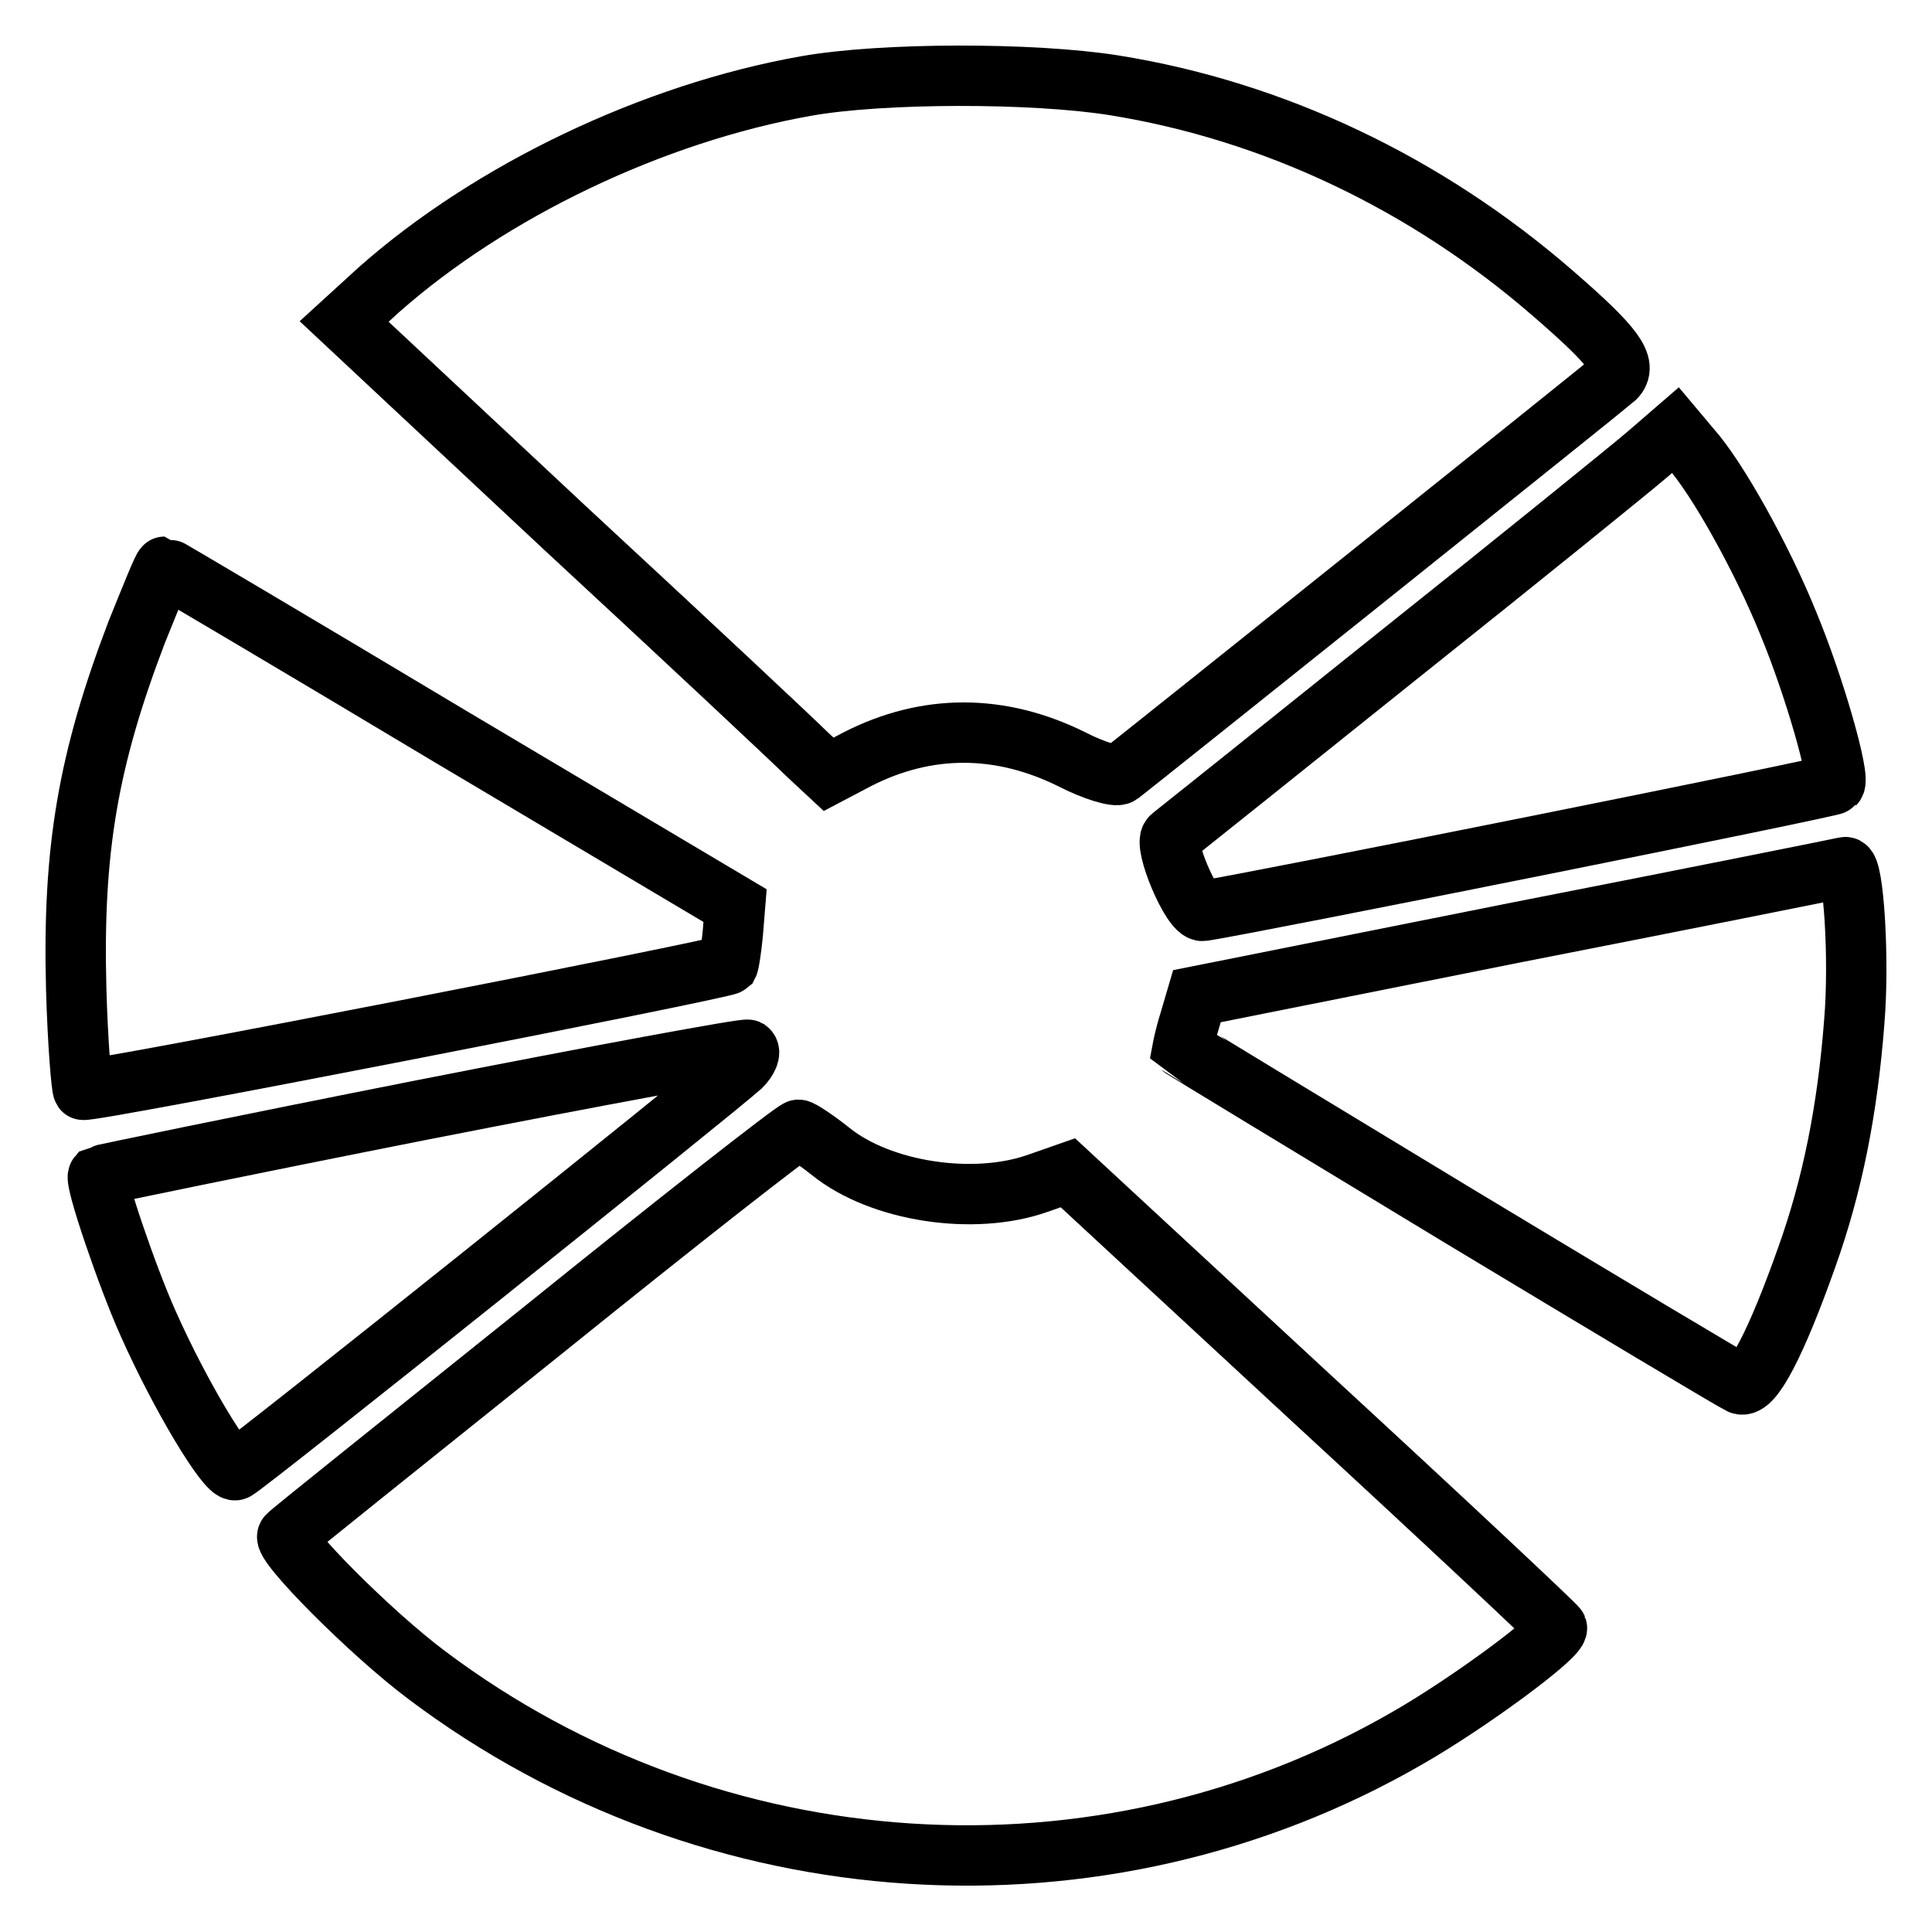 <?xml version="1.0" encoding="utf-8"?>
<!-- Svg Vector Icons : http://www.onlinewebfonts.com/icon -->
<!DOCTYPE svg PUBLIC "-//W3C//DTD SVG 1.1//EN" "http://www.w3.org/Graphics/SVG/1.1/DTD/svg11.dtd">
<svg version="1.1" xmlns="http://www.w3.org/2000/svg" xmlns:xlink="http://www.w3.org/1999/xlink" x="0px" y="0px" viewBox="0 0 256 256" enable-background="new 0 0 256 256" xml:space="preserve">
<g> <g> <path stroke-width="8" fill-opacity="0" stroke="#000000"  d="M106.8,11.4c-20.3,3.6-41.8,13.9-56.6,27l-4.6,4.2l29.2,27.3c16.1,14.9,30.5,28.4,32.1,30l2.9,2.7l3.8-2  c9.2-4.7,18.9-4.7,28.4,0c2.9,1.5,5.9,2.4,6.4,2c2.6-2,64.5-51.5,65.6-52.5c1.7-1.7,0-4.1-8.2-11.2c-16.8-14.6-37-24.2-58.2-27.6  C136.9,9.6,116.9,9.6,106.8,11.4z"/> <path stroke-width="8" fill-opacity="0" stroke="#000000"  d="M218.3,60.2c-2.1,1.8-16.9,13.8-33.1,26.7c-16.1,12.9-29.6,23.7-30,24c-1.1,0.9,2.7,10,4.2,9.8  c6-0.9,83.4-16.4,83.7-16.8c0.8-0.8-2.7-13-6.1-21.2c-3.5-8.7-9.5-19.4-12.9-23.2l-2.1-2.5L218.3,60.2z"/> <path stroke-width="8" fill-opacity="0" stroke="#000000"  d="M18.1,83.8c-6.4,16.8-8.5,28.7-8,47.3c0.2,7.1,0.7,13,0.9,13.3c0.4,0.5,84.8-16,85.5-16.6  c0.1-0.2,0.4-2,0.6-4.1l0.3-3.7L59.7,97.6C39,85.2,21.9,75.1,21.8,75.1C21.6,75.1,20,79.1,18.1,83.8z"/> <path stroke-width="8" fill-opacity="0" stroke="#000000"  d="M201.2,123.5l-42.6,8.5l-1,3.4c-0.6,1.9-0.9,3.5-0.9,3.5c0.1,0.1,16.4,10,36.4,22.1  c19.9,12,36.8,22.1,37.5,22.4c1.6,0.7,4.8-5.5,8.8-16.8c3.4-9.5,5.4-19.5,6.3-31.2c0.7-8.3-0.1-20.7-1.2-20.5  C244.1,115,224.7,118.9,201.2,123.5z"/> <path stroke-width="8" fill-opacity="0" stroke="#000000"  d="M55.8,147.1c-23.3,4.6-42.6,8.6-42.8,8.7c-0.5,0.6,3.9,13.5,6.6,19.5c4.3,9.7,10.5,19.9,11.6,19.5  c1.1-0.4,63.7-50.5,67-53.5c0.9-0.9,1.3-1.9,0.9-2.2C98.7,138.9,79.2,142.5,55.8,147.1z"/> <path stroke-width="8" fill-opacity="0" stroke="#000000"  d="M71.9,176.3c-18.2,14.6-33.5,26.8-33.8,27.2c-0.9,0.9,11,12.9,18.5,18.5c37.8,28.4,89.2,31.8,129.9,8.3  c8.2-4.7,20.1-13.5,19.8-14.6c-0.1-0.3-14.7-14-32.5-30.4l-32.3-29.9l-4,1.4c-8.5,3-20.8,1.1-27.4-4.2c-2-1.6-4-2.9-4.3-2.9  C105.2,149.8,90,161.7,71.9,176.3z"/> </g></g>
</svg>